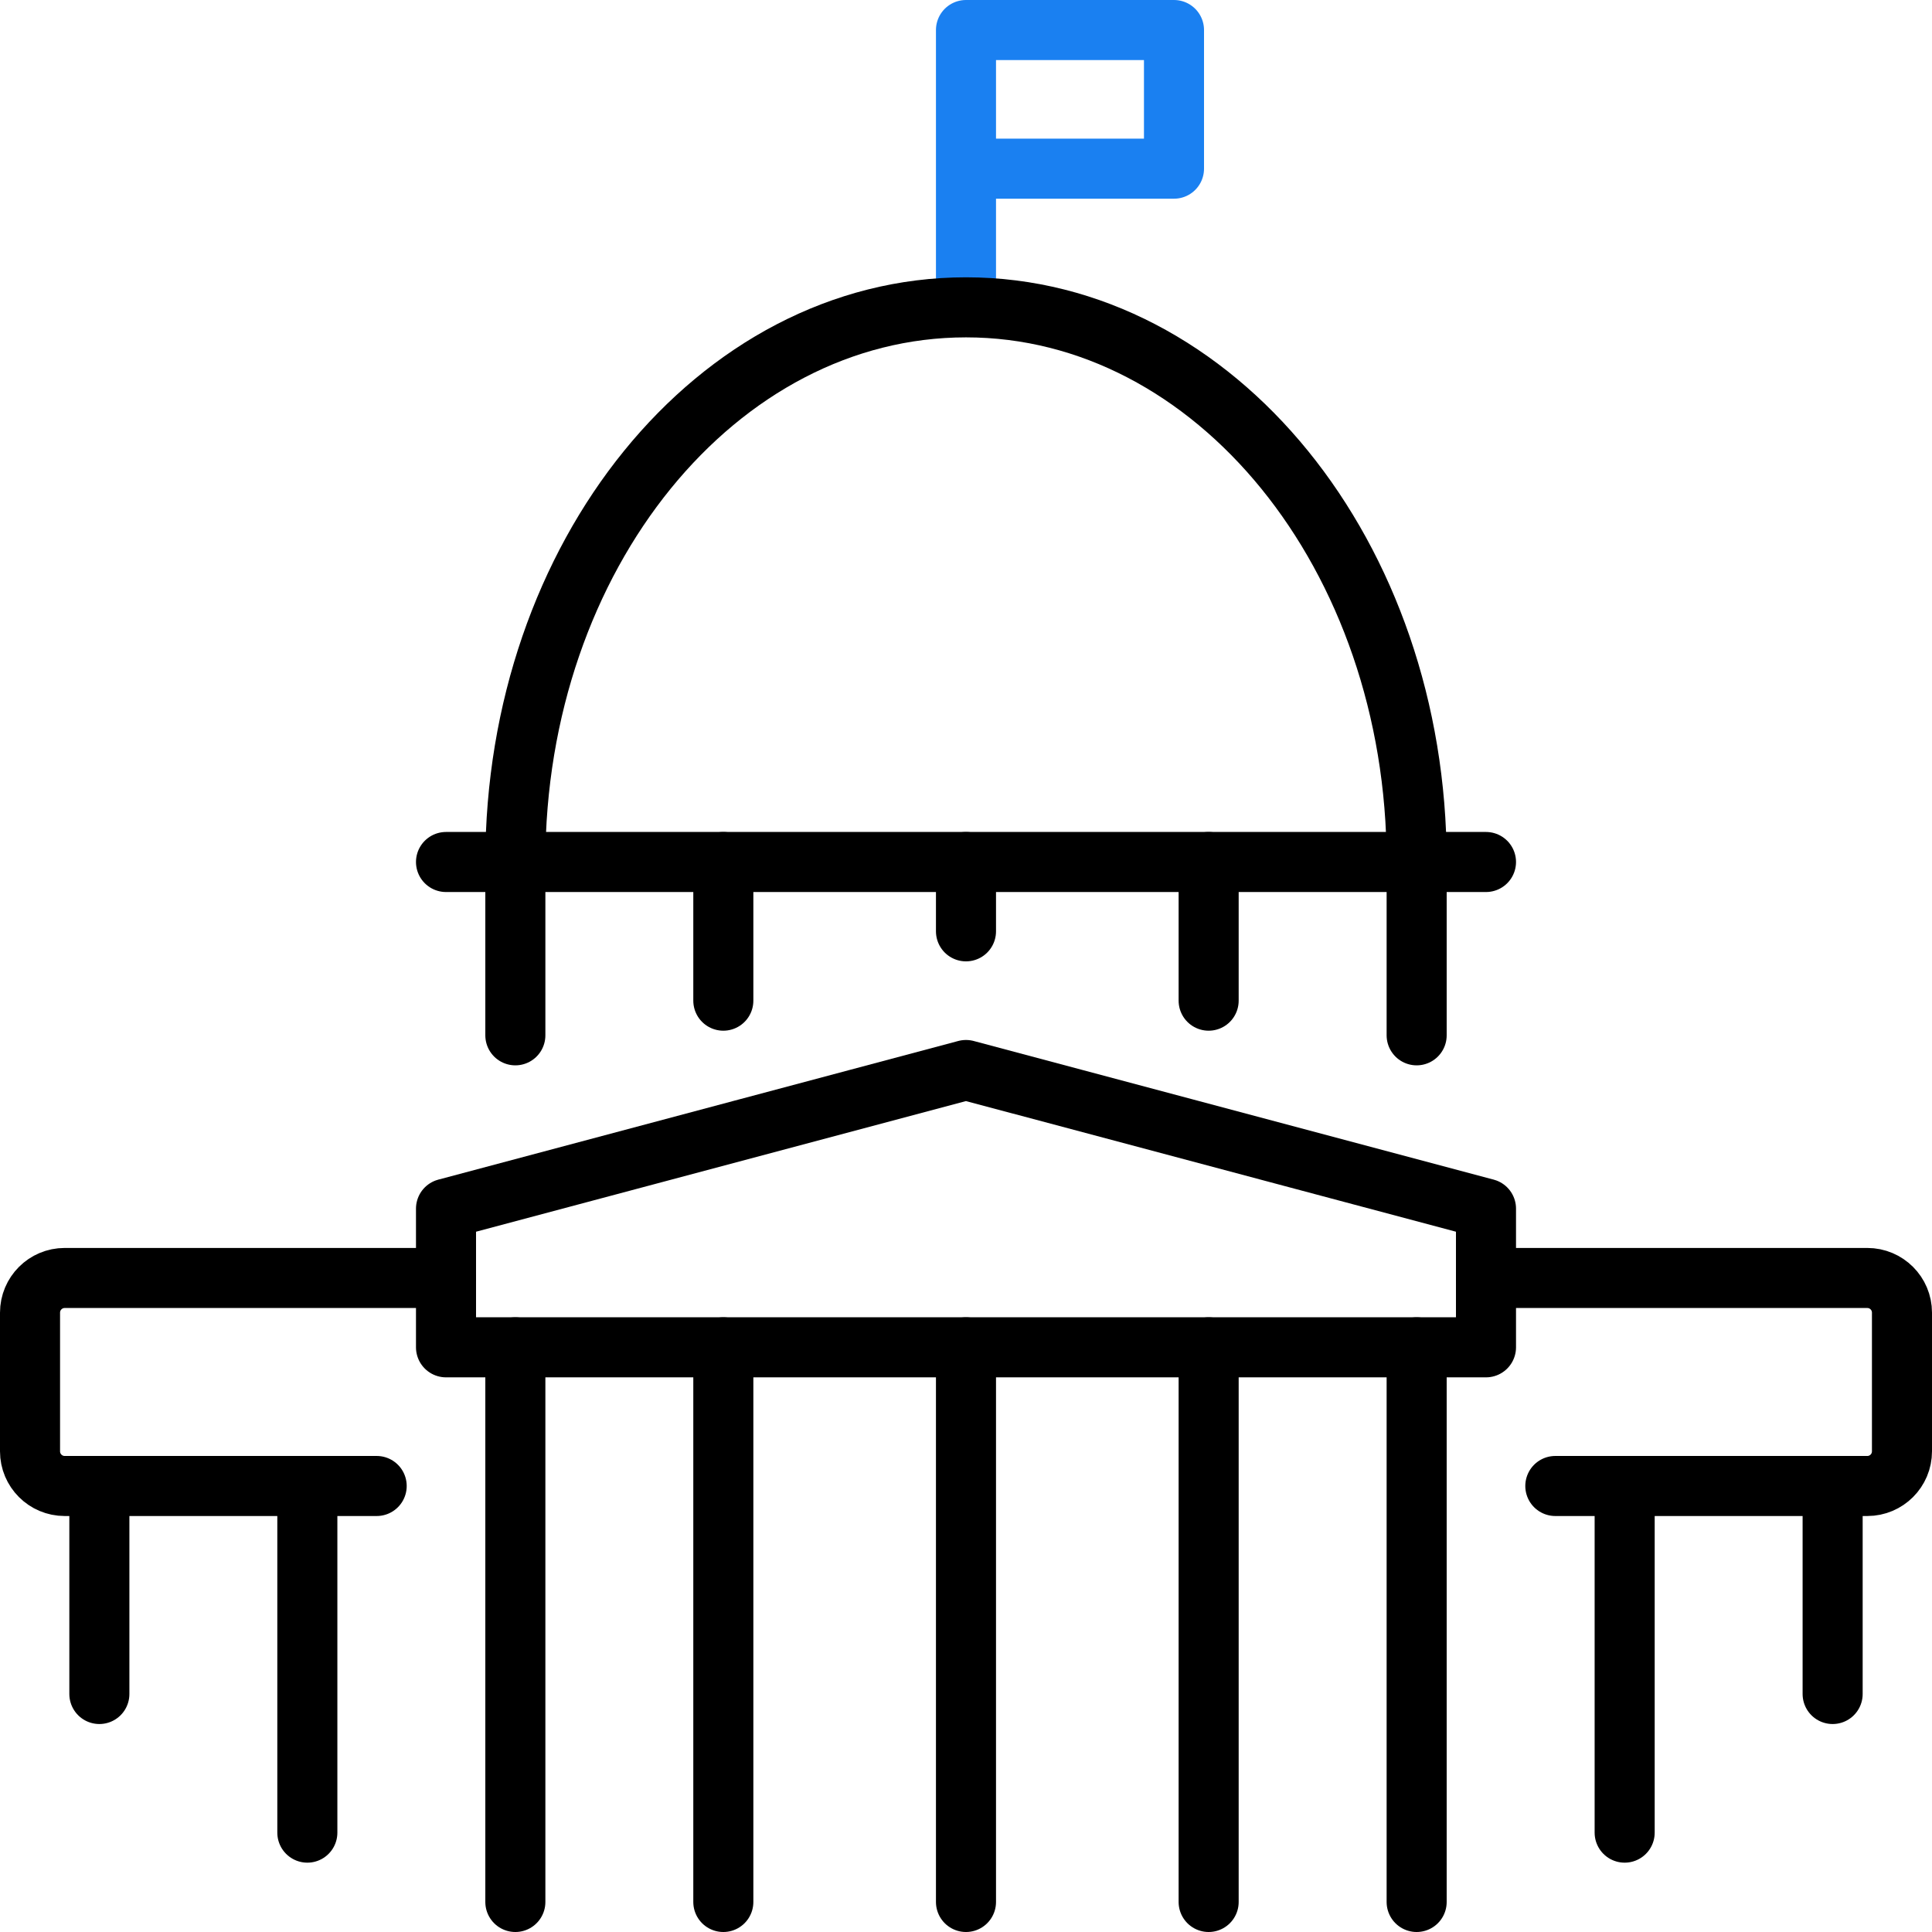 <?xml version="1.0" encoding="utf-8"?>
<!-- Generator: Adobe Illustrator 28.0.0, SVG Export Plug-In . SVG Version: 6.00 Build 0)  -->
<svg version="1.1" id="Layer_1" xmlns="http://www.w3.org/2000/svg" xmlns:xlink="http://www.w3.org/1999/xlink" x="0px" y="0px"
	 viewBox="0 0 64.339 64.339" style="enable-background:new 0 0 64.339 64.339;" xml:space="preserve">
<style type="text/css">
	.st0{fill:none;stroke:#1A80F1;stroke-width:2;stroke-linecap:round;stroke-linejoin:round;}
	.st1{fill:none;stroke:#000000;stroke-width:2;stroke-linecap:round;stroke-linejoin:round;}
	.st2{fill:none;stroke:#1A80F1;stroke-width:2;stroke-linecap:round;stroke-linejoin:round;stroke-miterlimit:10;}
	.st3{fill:none;stroke:#000000;stroke-width:2;stroke-linecap:square;stroke-miterlimit:10;}
	.st4{fill:none;stroke:#000000;stroke-width:2;stroke-linecap:square;stroke-linejoin:round;stroke-miterlimit:10;}
	.st5{fill:none;stroke:#000000;stroke-width:2;stroke-linecap:round;stroke-linejoin:round;stroke-miterlimit:10;}
	.st6{fill:none;stroke:#050F1A;stroke-width:2;stroke-linecap:round;stroke-linejoin:round;stroke-miterlimit:10;}
	.st7{fill:none;}
	.st8{fill:none;stroke:#050F1A;stroke-miterlimit:10;}
	.st9{fill:none;stroke:#000000;stroke-width:2;stroke-linejoin:round;}
	.st10{fill:none;stroke:#000000;stroke-width:2;stroke-linejoin:round;stroke-miterlimit:10;}
	.st11{fill:none;stroke:#1A80F1;stroke-width:2;stroke-linejoin:round;stroke-miterlimit:10;}
	.st12{fill:none;stroke:#1A80F1;stroke-width:2;stroke-linejoin:round;}
	.st13{fill:none;stroke:#1A80F1;stroke-width:1.547;stroke-linecap:round;stroke-linejoin:round;stroke-miterlimit:10;}
	.st14{fill:none;stroke:#000000;stroke-width:1.547;stroke-linecap:round;stroke-linejoin:round;stroke-miterlimit:10;}
	.st15{fill:none;stroke:#000000;stroke-width:2;stroke-miterlimit:10;}
	.st16{fill:none;stroke:#1A80F1;stroke-width:2;stroke-miterlimit:10;}
	.st17{fill:none;stroke:#1A80F1;stroke-width:2;stroke-linecap:round;stroke-miterlimit:10;}
	.st18{fill:none;stroke:#000000;stroke-width:2;stroke-linecap:round;stroke-miterlimit:10;}
	.st19{fill:none;stroke:#000000;stroke-width:4.014;stroke-linecap:square;stroke-miterlimit:10;}
	.st20{fill:none;stroke:#1A80F1;stroke-width:2;stroke-linecap:square;stroke-linejoin:round;stroke-miterlimit:10;}
	.st21{fill:none;stroke:#1A80F1;stroke-linecap:round;stroke-linejoin:round;stroke-miterlimit:10;}
</style>
<g>
	<polyline class="st11" points="32.169,10.235 32.169,1 39.096,1 39.096,5.617 32.169,5.617 	"/>
	<polygon class="st5" points="14.853,44.868 14.853,40.25 32.169,35.633 49.486,40.25 49.486,44.868 	"/>
	<path class="st5" d="M49.486,42.559h12.699c0.637,0,1.154,0.517,1.154,1.154v4.618
		c0,0.638-0.517,1.155-1.154,1.155H51.795"/>
	<path class="st5" d="M12.544,49.486H2.154C1.517,49.486,1,48.969,1,48.332v-4.618
		c0-0.638,0.517-1.155,1.154-1.155h12.699"/>
	<line class="st5" x1="17.162" y1="44.868" x2="17.162" y2="63.339"/>
	<line class="st5" x1="24.088" y1="44.868" x2="24.088" y2="63.339"/>
	<line class="st5" x1="32.169" y1="44.868" x2="32.169" y2="63.339"/>
	<line class="st5" x1="61.03" y1="49.486" x2="61.03" y2="56.413"/>
	<line class="st5" x1="3.309" y1="49.486" x2="3.309" y2="56.413"/>
	<line class="st5" x1="10.235" y1="49.486" x2="10.235" y2="61.03"/>
	<line class="st5" x1="54.104" y1="49.486" x2="54.104" y2="61.03"/>
	<line class="st5" x1="47.177" y1="44.868" x2="47.177" y2="63.339"/>
	<line class="st5" x1="40.25" y1="44.868" x2="40.25" y2="63.339"/>
	<path class="st5" d="M17.162,34.478v-5.772c0-10.201,6.719-18.471,15.008-18.471
		c8.288,0,15.007,8.27,15.007,18.471v5.772"/>
	<line class="st5" x1="14.853" y1="28.706" x2="49.486" y2="28.706"/>
	<line class="st5" x1="24.088" y1="33.324" x2="24.088" y2="28.706"/>
	<line class="st5" x1="32.169" y1="31.015" x2="32.169" y2="28.706"/>
	<line class="st5" x1="40.25" y1="33.324" x2="40.25" y2="28.706"/>
</g>
</svg>
